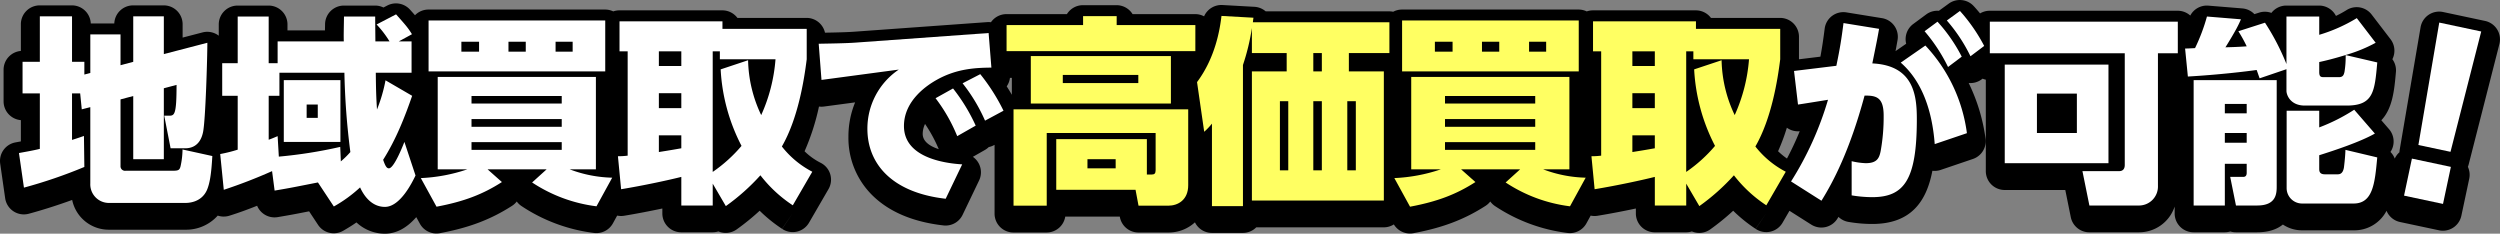 <svg xmlns="http://www.w3.org/2000/svg" width="790.7" height="73.904" viewBox="0 0 790.7 73.904">
  <rect x="0" y="0" width="790.7" height="73.904" fill="#808080" stroke="none"/>
  <g id="グループ_25236" data-name="グループ 25236" transform="translate(-2272.79 4991.697)">
    <path id="パス_41266" data-name="パス 41266" d="M3063.3-4977.765a5.969,5.969,0,0,0-.713-4.623,5.965,5.965,0,0,0-3.828-2.689l-13.27-2.82a5.968,5.968,0,0,0-4.591.9,5.976,5.976,0,0,0-2.531,3.935l-6.6,38.718a6.054,6.054,0,0,0-.083.808,5.925,5.925,0,0,0-1.48,2,5.989,5.989,0,0,0-1.362-2.1,5.954,5.954,0,0,0,.917-2.3,5.966,5.966,0,0,0-1.371-4.919l-2.434-2.808c3.6-3.761,4.132-9.729,4.622-15.259a5.955,5.955,0,0,0-1.127-4.048,5.934,5.934,0,0,0,.53-1.529,5.963,5.963,0,0,0-1.114-4.8l-5.971-7.794a5.966,5.966,0,0,0-7.947-1.4,35.13,35.13,0,0,1-3.343,1.832,5.968,5.968,0,0,0-5.325-3.273h-10.369a5.961,5.961,0,0,0-4.722,2.319,5.96,5.96,0,0,0-3.89-.085l-1.483.476a5.968,5.968,0,0,0-3.812-1.81l-10.746-.879a5.928,5.928,0,0,0-5.728,3.138,5.933,5.933,0,0,0-3.972-1.524H2902.1a5.932,5.932,0,0,0-3.056.848c-.631-.774-1.291-1.546-2.013-2.326a5.965,5.965,0,0,0-7.889-.775l-3.125,2.271a5.943,5.943,0,0,0-4.015,1.149l-4.084,3.017a5.969,5.969,0,0,0-2.38,4.09,5.959,5.959,0,0,0,.138,2.161l-3.369,2.336c.23-1.189.374-2,.639-3.5a5.963,5.963,0,0,0-1.012-4.493,5.962,5.962,0,0,0-3.91-2.435l-11.252-1.823a5.965,5.965,0,0,0-4.52,1.107,5.964,5.964,0,0,0-2.351,4.017c-.431,3.332-.765,5.717-1.354,8.88l-6.778.827v-7.118a5.967,5.967,0,0,0-5.966-5.967h-21.873a5.96,5.96,0,0,0-4.776-2.388H2776.6a5.942,5.942,0,0,0-1.954.334,5.943,5.943,0,0,0-2.564-.586h-55.873a5.925,5.925,0,0,0-2.786.693,5.925,5.925,0,0,0-1.222-.127h-39.1a5.966,5.966,0,0,0-3.56-1.436l-10.119-.566a5.983,5.983,0,0,0-5.806,3.58,5.938,5.938,0,0,0-2.8-.7h-19.813a5.961,5.961,0,0,0-5.075-2.828h-10.622a5.961,5.961,0,0,0-5.075,2.828h-19.122a5.957,5.957,0,0,0-4.9,2.565,5.936,5.936,0,0,0-1.21-.035l-41.9,3.019c-2.379.187-6.344.265-9.382.32a5.967,5.967,0,0,0-5.823-4.675h-21.875a5.958,5.958,0,0,0-4.775-2.388H2468.7a5.948,5.948,0,0,0-1.952.333,5.939,5.939,0,0,0-2.563-.585h-55.875a5.948,5.948,0,0,0-4.268,1.8c-.457-.518-.971-1.1-1.562-1.757a5.967,5.967,0,0,0-7.2-1.319l-1.211.63a5.935,5.935,0,0,0-2.634-.613h-9.867a5.967,5.967,0,0,0-5.966,5.876l-.034,1.981h-11.854v-1.89a5.967,5.967,0,0,0-5.967-5.967h-9.8a5.968,5.968,0,0,0-5.967,5.967v3.562a5.967,5.967,0,0,0-5.132-1.04l-6.3,1.638v-4.223a5.967,5.967,0,0,0-5.967-5.966H2314.9a5.966,5.966,0,0,0-5.961,5.719H2301.5a5.967,5.967,0,0,0-5.962-5.719h-10.182a5.966,5.966,0,0,0-5.966,5.966v8.447a5.967,5.967,0,0,0-5.467,5.946v9.994a5.967,5.967,0,0,0,5.467,5.946v6.723l-.039.007c-.591.108-1.164.212-1.728.321a5.965,5.965,0,0,0-4.772,6.707l1.572,10.936a5.965,5.965,0,0,0,2.622,4.132,5.971,5.971,0,0,0,4.83.782c3.559-.955,8.7-2.525,13.742-4.372a11.805,11.805,0,0,0,11.737,9.415H2331.3a13.418,13.418,0,0,0,10.355-4.46,5.97,5.97,0,0,0,3.645.045c3.044-.943,6.151-2.1,8.812-3.163a5.972,5.972,0,0,0,1.968,2.515,5.965,5.965,0,0,0,4.536,1.083c4.234-.714,5.652-.987,9.939-1.832l2.823,4.268a5.965,5.965,0,0,0,7.983,1.862c1.208-.705,2.569-1.5,4.172-2.623a13.123,13.123,0,0,0,8.974,3.562c3.585,0,6.909-1.754,9.942-5.236l1.139,2.076a5.968,5.968,0,0,0,5.229,3.1,5.952,5.952,0,0,0,1.1-.1c9.251-1.73,16.07-4.313,22.805-8.637a5.96,5.96,0,0,0,1.506-1.384,5.991,5.991,0,0,0,1.644,1.537,53.06,53.06,0,0,0,22.827,8.418,5.968,5.968,0,0,0,5.948-3.055l1.339-2.441a5.943,5.943,0,0,0,2.18.055c3.928-.643,8.288-1.489,12.111-2.3v1.566a5.967,5.967,0,0,0,5.967,5.966h9.932a5.931,5.931,0,0,0,1.822-.284,5.9,5.9,0,0,0,1.095.344,5.976,5.976,0,0,0,1.231.129,5.971,5.971,0,0,0,3.5-1.133,74.811,74.811,0,0,0,7.233-5.881,46.223,46.223,0,0,0,7.07,5.713l3.379-4.918-3.344,4.943a5.973,5.973,0,0,0,4.676.874,5.966,5.966,0,0,0,3.829-2.823l6.16-10.622a5.967,5.967,0,0,0,.555-4.7,5.966,5.966,0,0,0-3.048-3.626,20.279,20.279,0,0,1-5.076-3.643,72.929,72.929,0,0,0,4.562-14.147,5.953,5.953,0,0,0,1.551,0l9.878-1.321a28.3,28.3,0,0,0-2.118,10.868,25.433,25.433,0,0,0,7.763,18.717c5.277,5.114,12.778,8.255,22.294,9.335a5.83,5.83,0,0,0,.675.038,5.967,5.967,0,0,0,5.378-3.385l5.217-10.874a5.968,5.968,0,0,0-.234-5.6,5.955,5.955,0,0,0-1.736-1.875l3.819-2.177a6.01,6.01,0,0,0,1.214-.913,5.98,5.98,0,0,0,1.612-.587l.217-.116v21.761a5.967,5.967,0,0,0,5.966,5.967h10.5a5.969,5.969,0,0,0,5.893-5.028h17.249l.03.162a5.968,5.968,0,0,0,5.865,4.866h9.365a12.266,12.266,0,0,0,8.509-3.221,5.961,5.961,0,0,0,5.354,3.347h9.805a5.946,5.946,0,0,0,4.231-1.76h40.329a5.931,5.931,0,0,0,3.19-.93,5.962,5.962,0,0,0,5.09,2.879,5.952,5.952,0,0,0,1.1-.1c9.251-1.73,16.071-4.313,22.8-8.637a5.974,5.974,0,0,0,1.506-1.383,5.965,5.965,0,0,0,1.642,1.536,53.059,53.059,0,0,0,22.828,8.418,5.965,5.965,0,0,0,5.947-3.054l1.34-2.442a5.939,5.939,0,0,0,2.179.055c4.2-.689,8.492-1.528,12.114-2.3v1.565a5.967,5.967,0,0,0,5.966,5.966h9.93a5.925,5.925,0,0,0,1.822-.284,5.892,5.892,0,0,0,1.1.344,5.977,5.977,0,0,0,1.232.129,5.975,5.975,0,0,0,3.5-1.133,74.753,74.753,0,0,0,7.232-5.881,46.249,46.249,0,0,0,7.08,5.719l3.371-4.924-3.341,4.944a5.974,5.974,0,0,0,4.675.872,5.966,5.966,0,0,0,3.828-2.823l2.186-3.77,6.894,4.371a5.973,5.973,0,0,0,3.2.928,5.954,5.954,0,0,0,1.331-.151,5.963,5.963,0,0,0,3.737-2.668c.112-.18.227-.365.342-.553a5.942,5.942,0,0,0,3.213,1.6l.126.02a44.314,44.314,0,0,0,7.341.619c12.266,0,17.168-7.128,19.016-16.824a5.968,5.968,0,0,0,2.638-.274l10.181-3.457a5.965,5.965,0,0,0,3.992-6.473,57.733,57.733,0,0,0-5.332-17.559,5.962,5.962,0,0,0,4.144-1.175l.257-.194a5.95,5.95,0,0,0,1.02.321v28.921a5.967,5.967,0,0,0,5.966,5.967H2926l1.74,8.6a5.968,5.968,0,0,0,5.849,4.784h15.461a11.867,11.867,0,0,0,11.543-8.151v2.185a5.967,5.967,0,0,0,5.967,5.966h9.867a5.96,5.96,0,0,0,1.761-.264,5.968,5.968,0,0,0,1.758.264h6.725c3.746,0,6.348-1,8.151-2.459a10.773,10.773,0,0,0,6.116,1.831h16.215a11.461,11.461,0,0,0,10.452-6.176,5.966,5.966,0,0,0,.5.963,5.968,5.968,0,0,0,3.764,2.587l12.322,2.619a5.953,5.953,0,0,0,1.246.131,5.968,5.968,0,0,0,5.83-4.727l2.491-11.713a5.97,5.97,0,0,0-.427-3.76,6.049,6.049,0,0,0,.253-.771Zm-228.145,33.9a63.29,63.29,0,0,0,2.784-7.441,5.956,5.956,0,0,0,4.068,1.116c-1.362,3.342-2.766,6.245-4.03,8.639A23.126,23.126,0,0,1,2835.16-4943.864Zm-269.792-8.632a45.5,45.5,0,0,1,4.337,7.98c-2.741-.9-5.076-2.387-5.076-4.824A7.278,7.278,0,0,1,2565.368-4952.5Zm25.825-11.885a5.945,5.945,0,0,0,1.029-2.687h.6v5.343C2592.3-4962.608,2591.769-4963.494,2591.193-4964.381Z"/>
    <g id="グループ_25235" data-name="グループ 25235" transform="translate(0.031)">
      <path id="パス_41267" data-name="パス 41267" d="M2298.117-4962.147h-2.578v14.707c.756-.252,1.068-.315,3.772-1.258l.127,9.805a153.59,153.59,0,0,1-19.108,6.537l-1.572-10.936c1.949-.377,4.023-.692,6.6-1.32v-17.535h-5.466v-9.994h5.466v-14.393h10.182v14.393h3.9v4.023l1.884-.5v-12.193h9.553v9.742l4.023-1.069v-14.393h9.678v11.942l13.766-3.583c0,4.337-.567,24.7-1.383,28.346-1.068,5.028-4.715,5.028-5.783,5.028h-4.461l-2.012-10.307h1.383c1.822,0,2.514,0,2.514-9.742l-4.024,1.068v22.438H2314.9v-19.987l-4.023,1.069v21.055a1.426,1.426,0,0,0,1.635,1.509h14.832c1.824,0,2.2-.189,2.515-1.383a25.277,25.277,0,0,0,.627-5.343l9.428,2.075c-.314,5.719-.816,8.673-1.7,10.747-1.822,4.085-6.1,4.085-6.912,4.085h-23.948a5.883,5.883,0,0,1-6.033-6.159v-24.135l-2.7.692Z" fill="#fff"/>
      <path id="パス_41268" data-name="パス 41268" d="M2358.811-4937.573a163.031,163.031,0,0,1-15.274,5.908l-1.131-11.313a46.255,46.255,0,0,0,5.532-1.383v-17.032h-4.9V-4971.7h4.9v-14.77h9.8v14.77h2.828v-6.914h20.93c-.064-1.885,0-3.77.063-7.856h9.867c0,1.7.062,7.291.062,7.856h4.463a31.7,31.7,0,0,0-4.086-5.342l6.16-3.205c3.143,3.519,3.834,4.337,5.028,6.285l-4.149,2.262h4.024v9.931h-11.315c.065,5.719.127,7.542.379,11.627a48.842,48.842,0,0,0,2.7-9.239l8.422,4.9c-2.2,6.348-4.965,13.576-9.176,20.238.692,2.011,1.131,2.7,1.823,2.7,1.445,0,3.9-5.782,4.9-8.359l3.52,10.622c-.942,1.948-4.776,9.93-9.678,9.93-4.84,0-7.166-4.651-7.858-6.159a42.929,42.929,0,0,1-8.3,6.034l-5.029-7.605c-7.668,1.508-8.484,1.7-13.7,2.577Zm21.746-3.08a27.368,27.368,0,0,0,3.015-2.953,227.618,227.618,0,0,1-1.884-25.078h-20.553v7.291h-3.393v13.89c.565-.189.879-.314,2.828-1.132l.377,6.474a145.336,145.336,0,0,0,19.42-3.08Zm-.127-25.705v19.546h-17.912v-19.546Zm-10.684,7.73v4.211h3.52v-4.211Z" fill="#fff"/>
      <path id="パス_41269" data-name="パス 41269" d="M2461.418-4926.448a47.505,47.505,0,0,1-20.363-7.542l4.588-4.148h-18.668l4.525,4.022c-5.971,3.834-11.941,6.159-20.678,7.793l-4.965-9.05a52.759,52.759,0,0,0,14.707-2.765H2411.2v-29.226h50.03v29.226h-8.295a40.44,40.44,0,0,0,13.449,2.639Zm2.766-58.766v16.09h-55.875v-16.09Zm-45.5,6.725v3.143h5.593v-3.143Zm3.205,19.547h28.535v-2.389h-28.535Zm0,7.353h28.535v-2.451h-28.535Zm0,4.84v2.451h28.535v-2.451Zm11.689-31.74v3.143h5.469v-3.143Zm14.9,0v3.143h5.4v-3.143Z" fill="#fff"/>
      <path id="パス_41270" data-name="パス 41270" d="M2523.506-4926.762a42.144,42.144,0,0,1-10.244-9.491,67.262,67.262,0,0,1-10.936,9.742l-4.148-7.1v6.914h-9.932v-9.051c-3.707.943-11.752,2.7-19.043,3.9l-1.006-10.434a24.165,24.165,0,0,0,3.08-.188v-33H2468.7v-9.49h32.557v2.388h26.65v9.616c-.818,6.6-2.765,18.792-7.857,27.592a29.371,29.371,0,0,0,9.617,7.982Zm-42.361-48.71v4.651h7.1v-4.651Zm0,13.262v4.713h7.1v-4.713Zm7.1,13.324h-7.1v5.28c1.068-.189,2.89-.44,7.1-1.195Zm21.119-23.758a42.147,42.147,0,0,0,4.147,17.347,52.326,52.326,0,0,0,4.525-17.661h-17.6v-2.514h-2.261v38.151a46.057,46.057,0,0,0,9.113-8.234,59.158,59.158,0,0,1-6.6-24.2Z" fill="#fff"/>
      <path id="パス_41271" data-name="パス 41271" d="M2585.438-4981.254l.878,10.936c-4.775.063-10.808.251-17.22,3.834-2.7,1.508-10.434,6.348-10.434,14.644,0,9.8,12.32,11.753,18.416,12.13l-5.217,10.874c-17.158-1.949-24.763-11.188-24.763-22.124a22.521,22.521,0,0,1,9.931-18.73l-24.449,3.269-.881-11.439c3.018-.063,8.674-.126,11.879-.377Zm-11.25,17.535a56.862,56.862,0,0,1,7.164,11.753l-5.844,3.331a51.945,51.945,0,0,0-6.852-12Zm8.609-4.525a61.429,61.429,0,0,1,7.353,11.565l-5.843,3.142a53.692,53.692,0,0,0-7.1-11.816Z" fill="#fff"/>
      <path id="パス_41272" data-name="パス 41272" d="M2650.824-4975.535h-59.707v-8.233h24.2v-2.828h10.622v2.828h24.888Zm-43.994,43.87v-16.027h28.66v11.188h1.571c.816,0,1.2-.315,1.2-1.383v-11.753h-34.443v23h-10.5v-30.482h55.247v24.009c0,4.588-3.143,6.473-6.348,6.473h-9.365l-.944-5.028Zm36.264-27.277h-44.309v-15.021h44.309Zm-10.307-9.051H2608.9v2.577h23.883Zm-7.166,26.649H2616.7v2.891h8.924Z" fill="#ffff62"/>
      <path id="パス_41273" data-name="パス 41273" d="M2712.2-4984.648v9.742h-12.822v5.782h11.062v40.853h-41.732v-40.853h11v-5.782h-11v-7.919a68.991,68.991,0,0,1-2.828,11.69v44.624h-9.805v-26.083a21.177,21.177,0,0,1-2.451,2.577l-2.264-15.713c5.846-7.856,7.229-16.718,7.731-20.929l10.119.565c-.125.692-.125.943-.188,1.446Zm-31.99,24.952h-2.641v21.872h2.641Zm10.621-15.21h-2.7v5.782h2.7Zm0,15.21h-2.7v21.872h2.7Zm10.748,0h-2.7v21.872h2.7Z" fill="#ffff62"/>
      <path id="パス_41274" data-name="パス 41274" d="M2769.318-4926.448a47.5,47.5,0,0,1-20.363-7.542l4.588-4.148h-18.666l4.525,4.022c-5.97,3.834-11.941,6.159-20.677,7.793l-4.965-9.05a52.784,52.784,0,0,0,14.707-2.765H2719.1v-29.226h50.029v29.226h-8.3a40.462,40.462,0,0,0,13.451,2.639Zm2.766-58.766v16.09h-55.873v-16.09Zm-45.5,6.725v3.143h5.594v-3.143Zm3.2,19.547h28.535v-2.389h-28.535Zm0,7.353h28.535v-2.451h-28.535Zm0,4.84v2.451h28.535v-2.451Zm11.692-31.74v3.143h5.466v-3.143Zm14.894,0v3.143h5.406v-3.143Z" fill="#ffff62"/>
      <path id="パス_41275" data-name="パス 41275" d="M2831.408-4926.762a42.123,42.123,0,0,1-10.246-9.491,67.243,67.243,0,0,1-10.935,9.742l-4.149-7.1v6.914h-9.93v-9.051c-3.709.943-11.753,2.7-19.044,3.9l-1.006-10.434a24.136,24.136,0,0,0,3.08-.188v-33H2776.6v-9.49h32.556v2.388h26.649v9.616c-.817,6.6-2.766,18.792-7.856,27.592a29.393,29.393,0,0,0,9.615,7.982Zm-42.363-48.71v4.651h7.1v-4.651Zm0,13.262v4.713h7.1v-4.713Zm7.1,13.324h-7.1v5.28c1.07-.189,2.893-.44,7.1-1.195Zm21.118-23.758a42.1,42.1,0,0,0,4.148,17.347,52.369,52.369,0,0,0,4.525-17.661h-17.6v-2.514h-2.264v38.151a46.049,46.049,0,0,0,9.113-8.234,59.157,59.157,0,0,1-6.6-24.2Z" fill="#ffff62"/>
      <path id="パス_41276" data-name="パス 41276" d="M2858.4-4940.715a22.249,22.249,0,0,0,4.463.628c3.645,0,4.274-1.7,4.713-3.834a60.577,60.577,0,0,0,.944-11.187c0-5.72-2.2-6.411-6.036-6.348-4.713,17.472-9.929,27.277-13.638,33.248l-9.616-6.1a102.133,102.133,0,0,0,11.69-25.832c-1.508.251-8.107,1.32-9.49,1.508l-1.256-10.622,13.387-1.634c1.193-5.719,1.634-8.673,2.261-13.513l11.252,1.823c-.566,3.205-.566,3.205-2.138,10.936,13.261.628,14.08,10.37,14.08,17.661,0,18.981-3.9,24.638-14.08,24.638a39.111,39.111,0,0,1-6.536-.566Zm26.272-5.406c-1.006-13.261-5.469-21.18-10.748-25.768l7.793-5.406a49.935,49.935,0,0,1,13.137,27.718Zm.879-38.716a50.372,50.372,0,0,1,7.668,11.062l-4.336,3.268a52.583,52.583,0,0,0-7.416-11.313Zm7.1-3.394a53.639,53.639,0,0,1,7.668,11.062l-4.338,3.268a51.233,51.233,0,0,0-7.478-11.313Z" fill="#fff"/>
      <path id="パス_41277" data-name="パス 41277" d="M2955.275-4932.922a6.007,6.007,0,0,1-6.222,6.223h-15.461l-2.2-10.874h11.627c1.257,0,1.759-.817,1.759-1.948v-35.323H2902.1v-9.993h59.457v9.993h-6.286Zm-15.65-7.165h-32.807v-31.174h32.807Zm-9.992-22H2917v12.445h12.633Z" fill="#fff"/>
      <path id="パス_41278" data-name="パス 41278" d="M2987.428-4966.924c-.692-1.949-.754-2.2-.942-2.64-3.08.44-11.879,1.509-21.748,2.074l-.879-8.862c.629,0,.879,0,3.143-.126a57.819,57.819,0,0,0,3.771-9.993l10.747.88c-.692,1.634-1.446,3.268-4.9,8.862,1.51-.063,3.27-.063,6.727-.314a42.512,42.512,0,0,0-2.641-4.777l8.422-2.7a74.619,74.619,0,0,1,6.789,13.073v-15.022h10.369v5.783a50.374,50.374,0,0,0,11.879-5.28l5.971,7.793a46.2,46.2,0,0,1-8.737,3.646c-4.4,1.383-7.353,2.074-9.113,2.451v3.143c0,1.634.629,1.634,1.572,1.634h4.713c1.321,0,1.51-.88,1.7-1.634a30.15,30.15,0,0,0,.377-5.343l9.994,2.326c-.819,9.239-1.2,13.639-9.68,13.639H3001.7c-4.588,0-5.781-3.4-5.781-4.652v-6.85Zm-20.865.566h26.271v33.436c0,2.263,0,6.223-6.16,6.223h-6.725l-1.822-9.051h4.148c1.069,0,1.069-1.006,1.069-1.32v-2.828h-6.914v13.2h-9.867Zm9.867,7.542v2.954h6.914v-2.954Zm0,9.176v3.079h6.914v-3.079Zm19.547-7.039h10.306v5.279a57.826,57.826,0,0,0,11.063-5.594l6.537,7.542c-4.653,2.64-12.635,5.28-17.6,6.851v4.211c0,.692,0,1.823,1.76,1.823h4.148c1.508,0,1.76-1.509,1.887-2.011.063-.378.44-3.52.5-5.72l10.057,2.389c-.754,8.107-1.321,14.581-7.481,14.581h-16.215a4.883,4.883,0,0,1-4.964-4.839Z" fill="#fff"/>
      <path id="パス_41279" data-name="パス 41279" d="M3035.6-4941.536l12.323,2.619-2.49,11.712-12.323-2.618Zm21.918-40.2-9.714,38.056-10.157-2.158,6.6-38.719Z" fill="#fff"/>
    </g>
  </g>
</svg>

